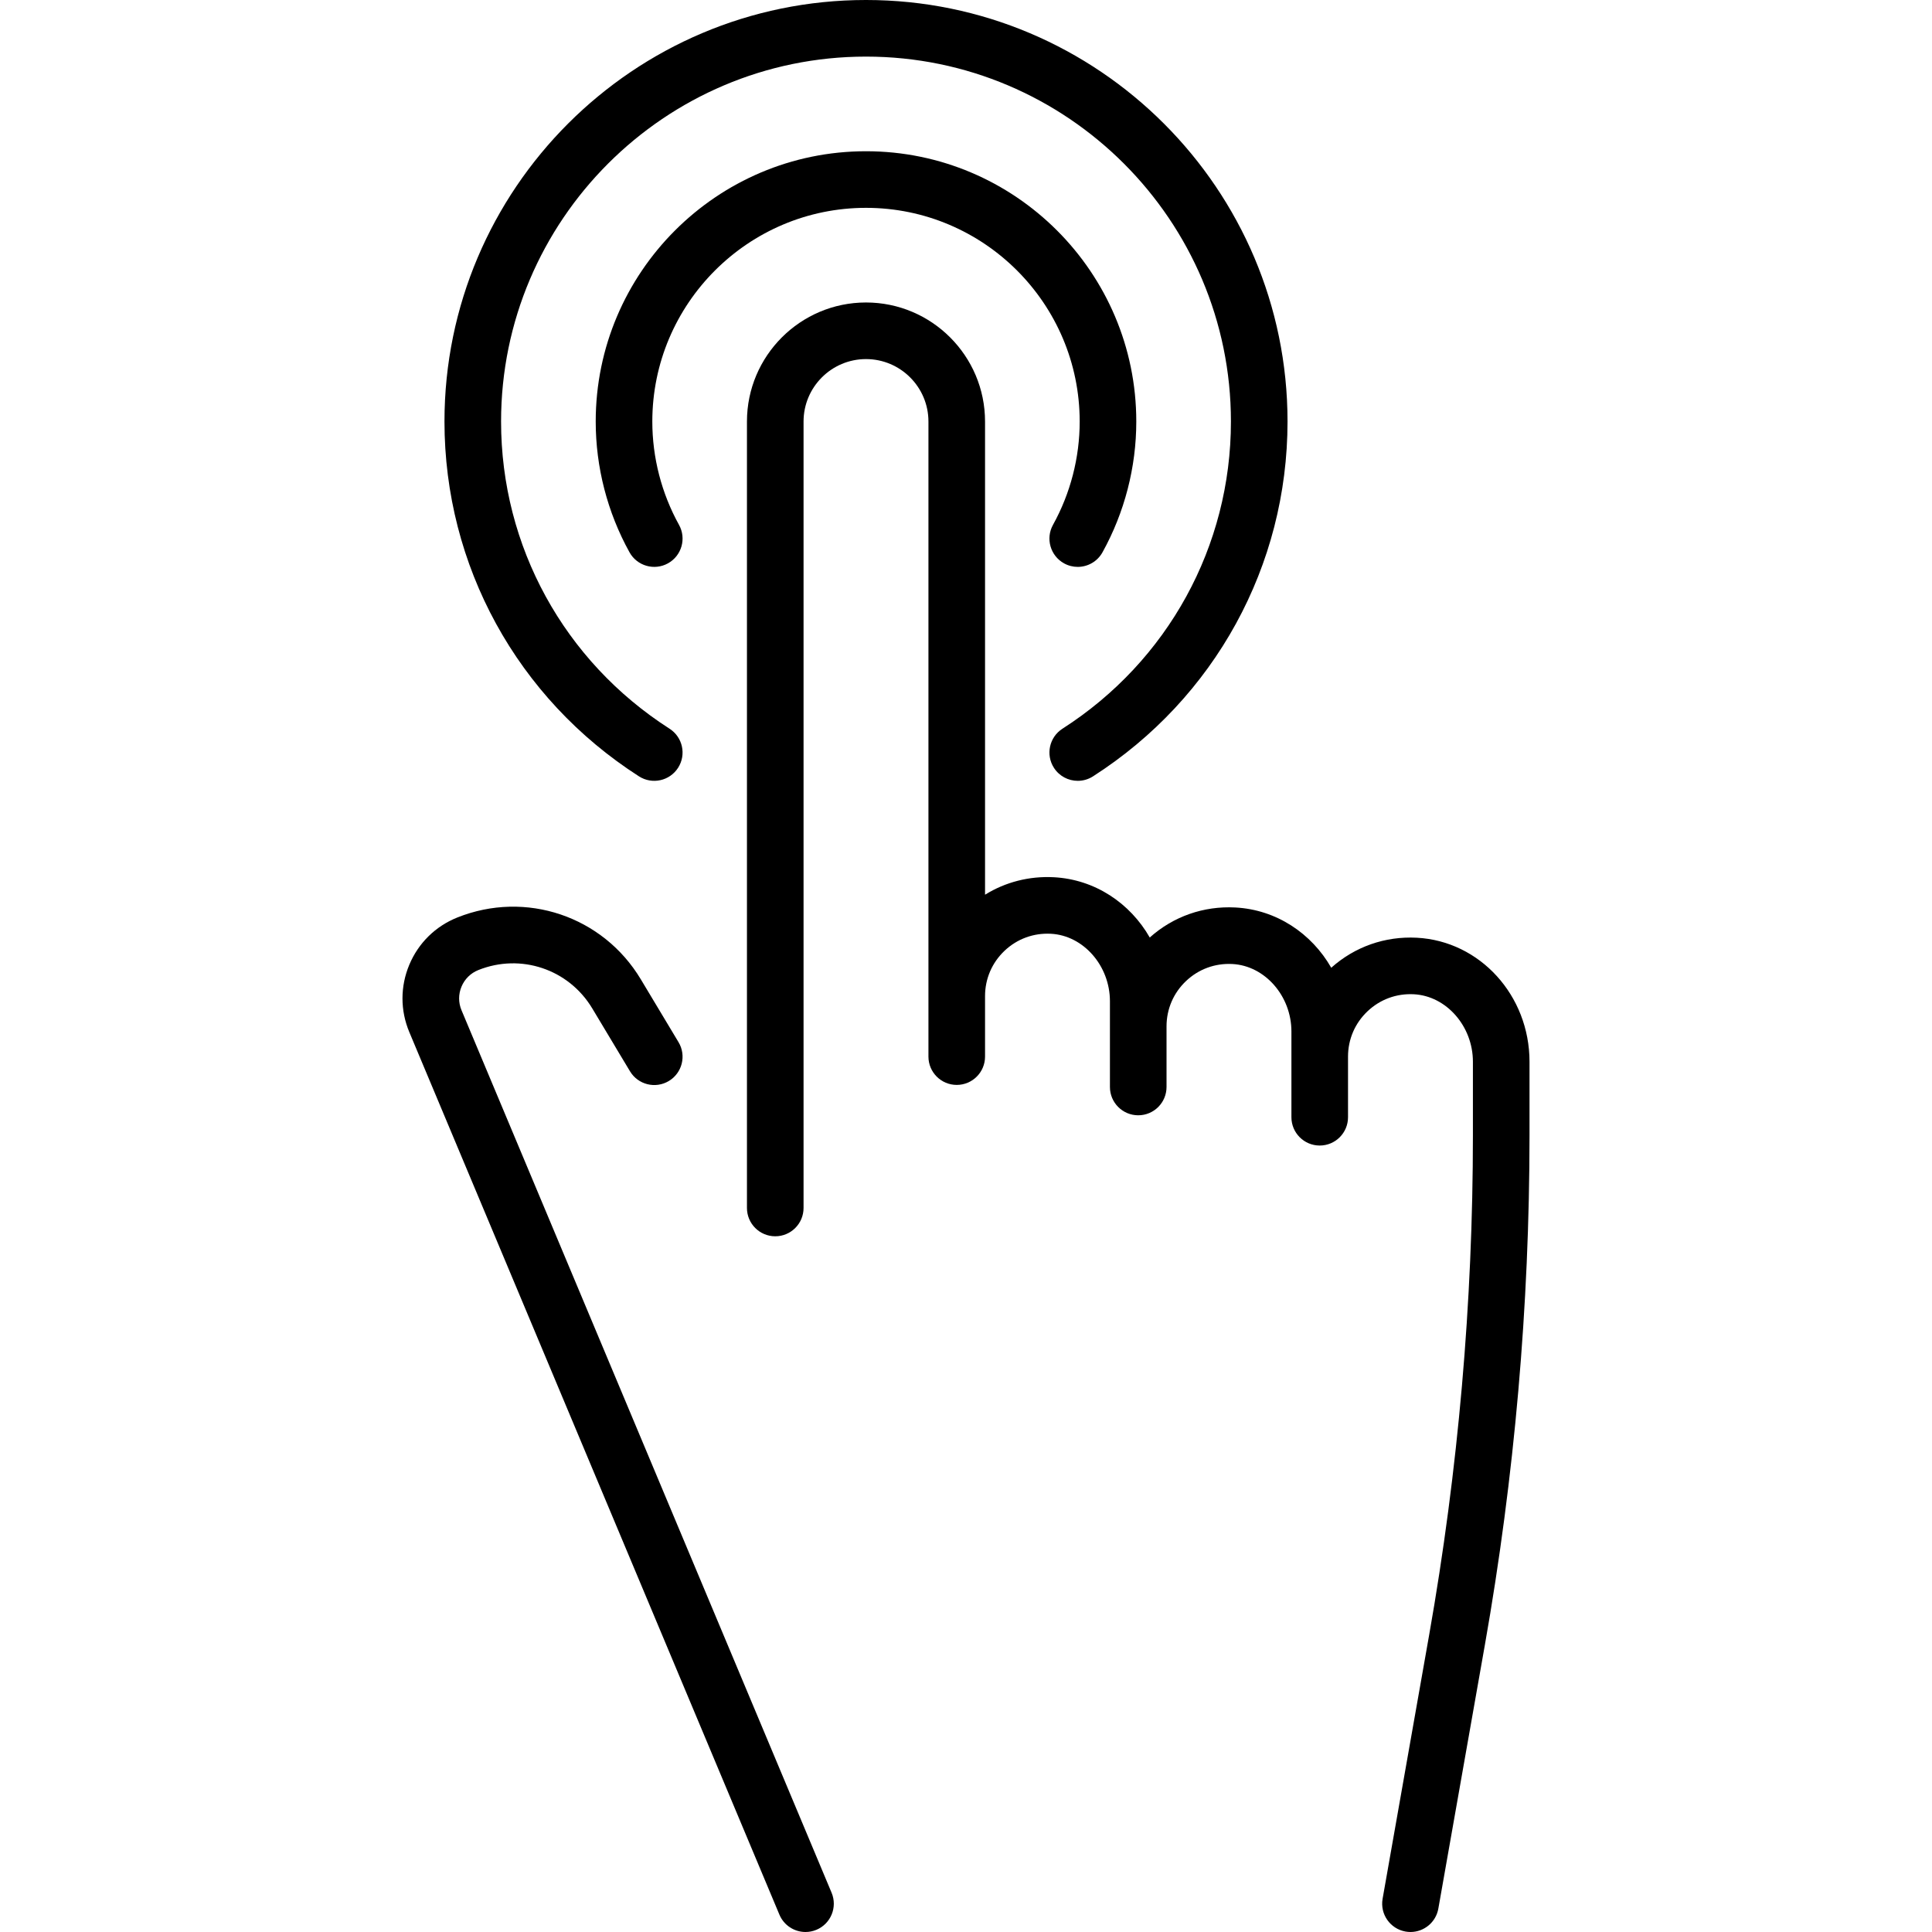 <svg id="Capa_1" enable-background="new 0 0 512.002 512.002" height="512" viewBox="0 0 512.002 512.002" width="512" xmlns="http://www.w3.org/2000/svg"><g><path d="m122.308 267.727c-.847-2.019-.847-4.243-.001-6.262.846-2.02 2.431-3.579 4.463-4.392 11.255-4.502 23.95-.225 30.187 10.169l9.999 16.665c2.13 3.551 6.737 4.704 10.29 2.572 3.552-2.131 4.704-6.738 2.572-10.29l-9.999-16.665c-10.045-16.741-30.493-23.63-48.62-16.379-5.796 2.318-10.317 6.767-12.729 12.524-2.411 5.758-2.41 12.101.004 17.857l98.077 233.874c1.205 2.873 3.988 4.602 6.92 4.602.966 0 1.95-.188 2.897-.585 3.82-1.602 5.618-5.997 4.016-9.817z"/><path d="m375.475 248.51c-8.424-.441-16.439 2.378-22.68 7.955-5.219-9.128-14.555-15.402-25.417-15.971-8.426-.442-16.438 2.378-22.68 7.955-5.219-9.128-14.555-15.402-25.417-15.971-6.531-.343-12.825 1.28-18.234 4.631v-125.399c0-17.396-14.152-31.549-31.548-31.549s-31.548 14.153-31.548 31.549v208.419c0 4.143 3.358 7.5 7.5 7.5s7.5-3.357 7.5-7.5v-208.419c0-9.125 7.423-16.549 16.548-16.549s16.548 7.424 16.548 16.549v168.305c0 4.142 3.358 7.5 7.5 7.5s7.5-3.358 7.5-7.5v-16.032c0-4.585 1.833-8.849 5.16-12.007 3.324-3.154 7.688-4.761 12.29-4.518 8.628.452 15.647 8.475 15.647 17.885v22.722c0 4.142 3.358 7.5 7.5 7.5s7.5-3.358 7.5-7.5v-16.032c0-.006-.001-.011-.001-.017 0-.005.001-.011.001-.017 0-4.584 1.833-8.848 5.16-12.006 3.324-3.155 7.683-4.762 12.29-4.519 8.628.452 15.647 8.475 15.647 17.885v22.722c0 4.142 3.358 7.5 7.5 7.5s7.5-3.358 7.5-7.5v-16.032c0-.006-.001-.011-.001-.017s.001-.011.001-.017c0-4.585 1.833-8.849 5.16-12.006 3.324-3.155 7.686-4.763 12.29-4.519 8.628.452 15.647 8.475 15.647 17.885v19.47c0 44.273-3.901 88.83-11.596 132.433l-12.338 69.919c-.72 4.079 2.003 7.969 6.083 8.689.441.078.879.115 1.312.115 3.571 0 6.735-2.56 7.377-6.198l12.338-69.918c7.846-44.461 11.824-89.895 11.824-135.04v-19.47c0-17.552-13.117-31.988-29.863-32.865z"/><path d="m281.978 149.292c1.152.638 2.398.941 3.628.941 2.639 0 5.198-1.396 6.567-3.867 5.859-10.574 8.956-22.559 8.956-34.656 0-39.497-32.133-71.629-71.629-71.629s-71.629 32.133-71.629 71.629c0 12.098 3.097 24.082 8.956 34.656 2.008 3.624 6.573 4.933 10.195 2.926 3.623-2.007 4.933-6.572 2.926-10.195-4.63-8.355-7.077-17.826-7.077-27.387 0-31.226 25.404-56.629 56.629-56.629s56.629 25.404 56.629 56.629c0 9.561-2.447 19.031-7.077 27.387-2.008 3.623-.697 8.188 2.926 10.195z"/><path d="m169.339 205.743c3.489 2.236 8.126 1.221 10.362-2.267 2.235-3.487 1.221-8.126-2.266-10.361-27.955-17.921-44.645-48.353-44.645-81.405 0-53.326 43.384-96.71 96.71-96.71s96.71 43.384 96.71 96.71c0 33.052-16.689 63.484-44.645 81.405-3.487 2.235-4.501 6.875-2.266 10.361 1.432 2.234 3.851 3.454 6.321 3.454 1.385 0 2.788-.384 4.041-1.187 32.278-20.692 51.549-55.846 51.549-94.033 0-61.597-50.113-111.71-111.71-111.71s-111.71 50.113-111.71 111.71c0 38.188 19.271 73.341 51.549 94.033z"/></g></svg>